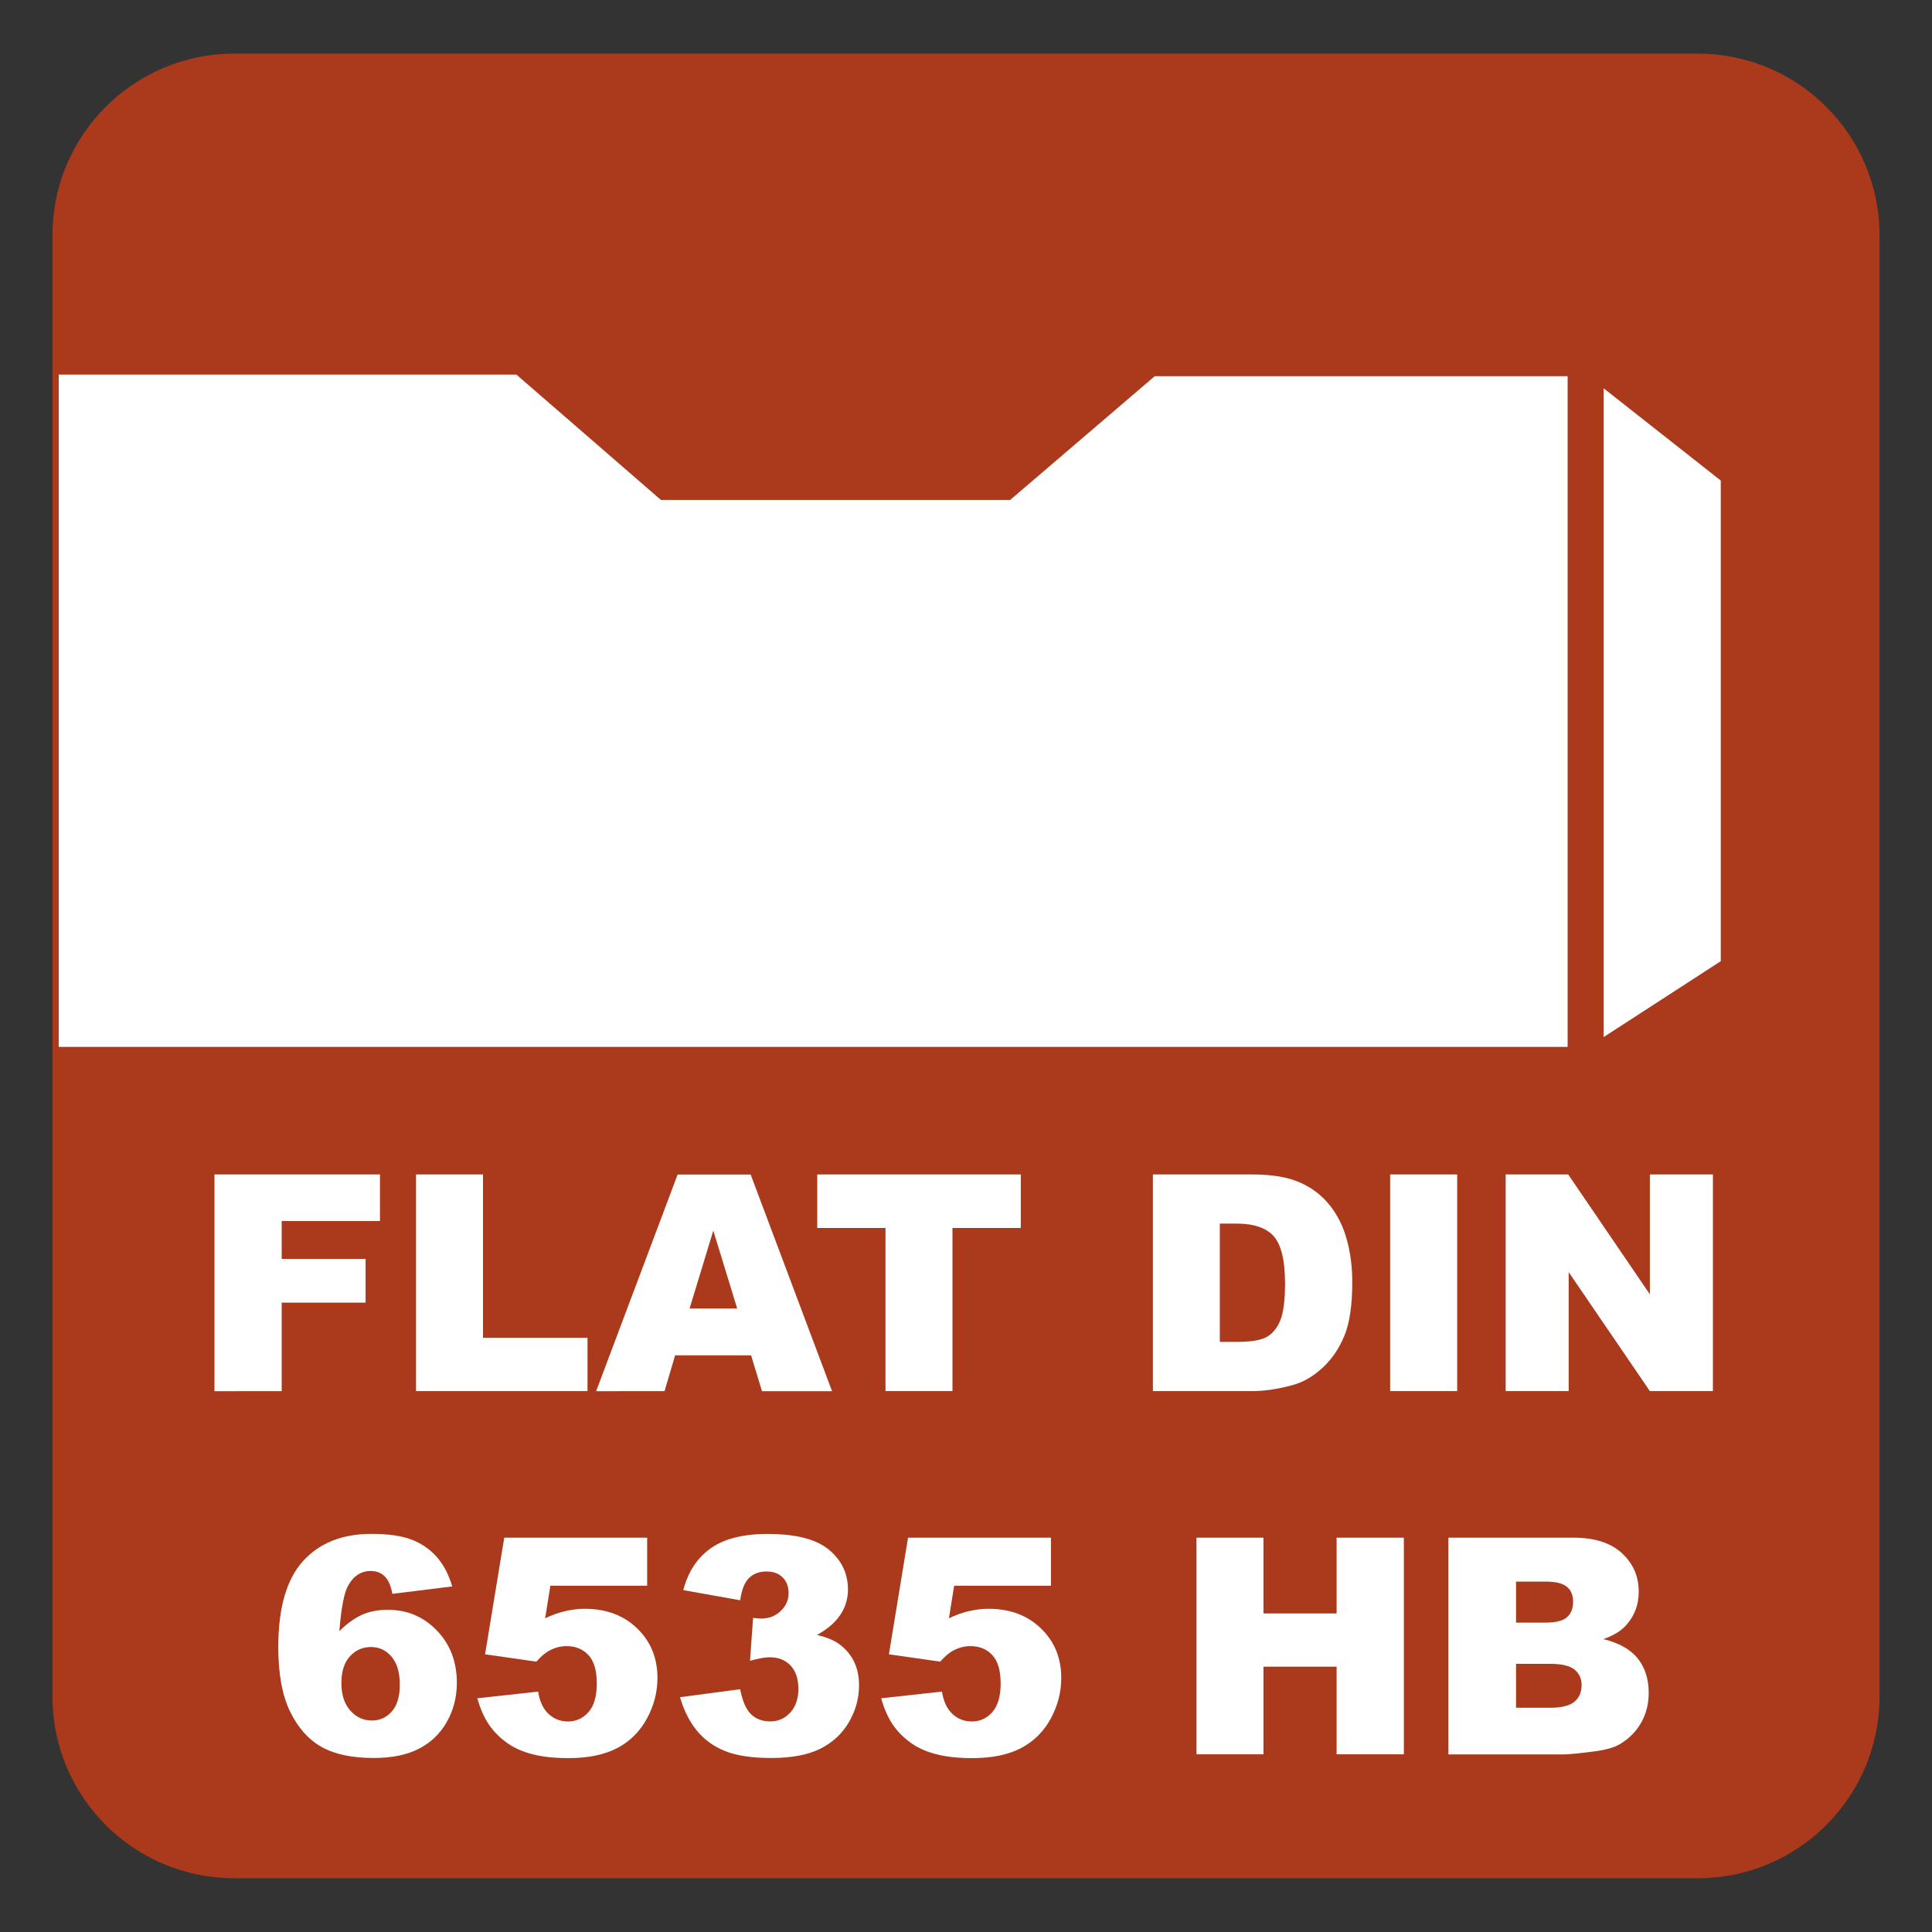 <?xml version="1.0" encoding="iso-8859-1"?>
<!-- Generator: Adobe Illustrator 27.4.1, SVG Export Plug-In . SVG Version: 6.00 Build 0)  -->
<svg version="1.1" xmlns="http://www.w3.org/2000/svg" xmlns:xlink="http://www.w3.org/1999/xlink" x="0px" y="0px"
	 viewBox="0 0 30 30" style="enable-background:new 0 0 30 30;" xml:space="preserve">
<rect x="0" y="0" width="30" height="30" fill="#333333" stroke="none"/>
<g id="_x31_0080000007_x5F_Weldon_x5F_DIN_x5F_6535_x5F_HB.svg">
	<g>
		<path style="fill:#AB391B;" d="M26.364,0.833H3.636c-1.557,0-2.821,1.262-2.821,2.818v22.695c0,1.558,1.264,2.819,2.821,2.819
			h22.728c1.557,0,2.821-1.262,2.821-2.819V3.652C29.185,2.095,27.921,0.833,26.364,0.833"/>
		<path style="fill:#FFFFFF;" d="M24.901,6.029v10.075l1.819-1.179V7.462L24.901,6.029z M17.93,5.842l-2.244,1.921h-5.423
			L8.019,5.817H0.912v10.439h23.43V5.842H17.93z"/>
	</g>
	<g>
		<path style="fill:#FFFFFF;" d="M3.33,18.237H5.9v0.723H4.374v0.588h1.303v0.679H4.374v1.375H3.33V18.237z"/>
		<path style="fill:#FFFFFF;" d="M6.46,18.237H7.5v2.536h1.623v0.828H6.46V18.237z"/>
		<path style="fill:#FFFFFF;" d="M11.663,21.046h-1.18l-0.164,0.556H9.257l1.265-3.364h1.134l1.264,3.364h-1.088L11.663,21.046z
			 M11.447,20.318l-0.371-1.209l-0.368,1.209H11.447z"/>
		<path style="fill:#FFFFFF;" d="M12.691,18.237h3.16v0.831h-1.061v2.533h-1.04v-2.533h-1.06V18.237z"/>
		<path style="fill:#FFFFFF;" d="M17.902,18.237h1.544c0.305,0,0.551,0.041,0.738,0.124c0.188,0.082,0.342,0.201,0.465,0.355
			c0.122,0.154,0.211,0.334,0.266,0.539c0.056,0.205,0.083,0.423,0.083,0.652c0,0.359-0.041,0.638-0.123,0.836
			s-0.195,0.364-0.341,0.498s-0.301,0.224-0.468,0.268c-0.229,0.062-0.435,0.092-0.62,0.092h-1.544V18.237z M18.941,18.999v1.838
			h0.255c0.218,0,0.372-0.023,0.464-0.072c0.092-0.048,0.164-0.132,0.216-0.252s0.078-0.314,0.078-0.584
			c0-0.356-0.059-0.601-0.175-0.732s-0.309-0.197-0.578-0.197H18.941z"/>
		<path style="fill:#FFFFFF;" d="M21.586,18.237h1.041v3.364h-1.041V18.237z"/>
		<path style="fill:#FFFFFF;" d="M23.38,18.237h0.971l1.268,1.861v-1.861h0.979v3.364h-0.979l-1.261-1.848v1.848H23.38V18.237z"/>
		<path style="fill:#FFFFFF;" d="M7.022,24.634l-0.929,0.115c-0.025-0.13-0.065-0.222-0.123-0.275
			c-0.057-0.054-0.128-0.08-0.212-0.08c-0.151,0-0.269,0.076-0.353,0.229c-0.062,0.109-0.106,0.346-0.136,0.706
			c0.112-0.112,0.227-0.196,0.344-0.251c0.118-0.054,0.254-0.081,0.409-0.081c0.3,0,0.553,0.106,0.761,0.321
			c0.207,0.214,0.311,0.485,0.311,0.814c0,0.222-0.053,0.425-0.157,0.608c-0.105,0.184-0.25,0.322-0.436,0.416
			c-0.186,0.095-0.419,0.142-0.699,0.142c-0.337,0-0.607-0.058-0.81-0.172c-0.204-0.115-0.366-0.299-0.488-0.55
			c-0.122-0.252-0.183-0.585-0.183-1c0-0.607,0.128-1.052,0.383-1.334s0.61-0.424,1.062-0.424c0.268,0,0.479,0.031,0.635,0.093
			c0.155,0.062,0.284,0.153,0.387,0.272S6.969,24.454,7.022,24.634z M5.301,26.133c0,0.182,0.046,0.324,0.138,0.428
			s0.204,0.155,0.337,0.155c0.123,0,0.225-0.047,0.308-0.141c0.083-0.093,0.124-0.232,0.124-0.417c0-0.189-0.043-0.334-0.129-0.434
			c-0.085-0.1-0.192-0.149-0.319-0.149c-0.13,0-0.239,0.048-0.327,0.145S5.301,25.954,5.301,26.133z"/>
		<path style="fill:#FFFFFF;" d="M7.83,23.877h2.219v0.746H8.546l-0.081,0.505c0.104-0.049,0.207-0.086,0.309-0.11
			c0.102-0.024,0.203-0.037,0.302-0.037c0.337,0,0.61,0.102,0.819,0.306c0.21,0.203,0.314,0.46,0.314,0.769
			c0,0.218-0.054,0.426-0.162,0.627c-0.108,0.2-0.261,0.354-0.459,0.459s-0.452,0.158-0.761,0.158c-0.222,0-0.412-0.021-0.57-0.063
			s-0.293-0.104-0.404-0.188c-0.111-0.083-0.201-0.178-0.27-0.283s-0.126-0.237-0.172-0.395l0.945-0.104
			c0.023,0.151,0.077,0.267,0.161,0.346c0.084,0.079,0.185,0.118,0.301,0.118c0.13,0,0.237-0.05,0.322-0.148
			s0.127-0.245,0.127-0.441c0-0.2-0.043-0.348-0.128-0.44c-0.086-0.094-0.2-0.141-0.342-0.141c-0.09,0-0.178,0.022-0.262,0.067
			c-0.063,0.032-0.132,0.09-0.207,0.174l-0.796-0.114L7.83,23.877z"/>
		<path style="fill:#FFFFFF;" d="M11.493,24.849l-0.883-0.158c0.073-0.281,0.214-0.497,0.423-0.647
			c0.209-0.149,0.504-0.225,0.887-0.225c0.439,0,0.757,0.082,0.953,0.246c0.196,0.163,0.294,0.369,0.294,0.617
			c0,0.146-0.04,0.276-0.12,0.395s-0.2,0.221-0.36,0.31c0.13,0.032,0.229,0.07,0.298,0.112c0.112,0.069,0.199,0.16,0.261,0.272
			s0.093,0.246,0.093,0.402c0,0.196-0.051,0.384-0.154,0.563s-0.25,0.318-0.443,0.416c-0.193,0.097-0.446,0.146-0.76,0.146
			c-0.306,0-0.547-0.036-0.724-0.108c-0.177-0.071-0.322-0.177-0.436-0.315c-0.114-0.139-0.202-0.312-0.263-0.521l0.934-0.124
			c0.037,0.188,0.094,0.318,0.171,0.391c0.078,0.073,0.176,0.109,0.295,0.109c0.125,0,0.23-0.046,0.313-0.138
			s0.125-0.214,0.125-0.367c0-0.156-0.04-0.277-0.121-0.362c-0.08-0.086-0.189-0.129-0.327-0.129c-0.074,0-0.175,0.019-0.303,0.055
			l0.048-0.667c0.052,0.007,0.092,0.011,0.122,0.011c0.123,0,0.225-0.039,0.306-0.117c0.082-0.077,0.123-0.17,0.123-0.277
			c0-0.103-0.031-0.185-0.092-0.245c-0.061-0.062-0.146-0.092-0.252-0.092c-0.11,0-0.2,0.033-0.269,0.1S11.517,24.683,11.493,24.849
			z"/>
		<path style="fill:#FFFFFF;" d="M14.1,23.877h2.219v0.746h-1.503l-0.081,0.505c0.104-0.049,0.207-0.086,0.309-0.11
			c0.102-0.024,0.203-0.037,0.302-0.037c0.337,0,0.61,0.102,0.819,0.306c0.21,0.203,0.314,0.46,0.314,0.769
			c0,0.218-0.054,0.426-0.161,0.627c-0.108,0.2-0.261,0.354-0.459,0.459s-0.452,0.158-0.761,0.158c-0.222,0-0.412-0.021-0.57-0.063
			s-0.293-0.104-0.404-0.188c-0.111-0.083-0.201-0.178-0.27-0.283s-0.126-0.237-0.172-0.395l0.945-0.104
			c0.023,0.151,0.077,0.267,0.161,0.346c0.084,0.079,0.185,0.118,0.301,0.118c0.13,0,0.237-0.05,0.322-0.148
			s0.127-0.245,0.127-0.441c0-0.2-0.043-0.348-0.128-0.44c-0.086-0.094-0.2-0.141-0.342-0.141c-0.09,0-0.178,0.022-0.262,0.067
			c-0.063,0.032-0.132,0.09-0.207,0.174l-0.796-0.114L14.1,23.877z"/>
		<path style="fill:#FFFFFF;" d="M18.579,23.877h1.04v1.177h1.136v-1.177h1.044v3.364h-1.044V25.88h-1.136v1.361h-1.04V23.877z"/>
		<path style="fill:#FFFFFF;" d="M22.492,23.877h1.946c0.324,0,0.573,0.08,0.747,0.241c0.174,0.16,0.261,0.359,0.261,0.597
			c0,0.198-0.062,0.369-0.187,0.512c-0.082,0.095-0.203,0.17-0.362,0.225c0.241,0.059,0.42,0.158,0.533,0.3
			c0.114,0.142,0.171,0.319,0.171,0.533c0,0.175-0.04,0.331-0.121,0.471c-0.081,0.139-0.192,0.249-0.333,0.33
			c-0.087,0.051-0.219,0.088-0.395,0.11c-0.234,0.03-0.39,0.046-0.466,0.046h-1.795V23.877z M23.541,25.196h0.452
			c0.162,0,0.275-0.027,0.339-0.084c0.063-0.056,0.095-0.136,0.095-0.242c0-0.098-0.031-0.174-0.095-0.229
			c-0.063-0.055-0.175-0.082-0.332-0.082h-0.459V25.196z M23.541,26.518h0.53c0.179,0,0.305-0.032,0.379-0.096
			c0.073-0.063,0.109-0.148,0.109-0.256c0-0.1-0.036-0.179-0.108-0.239c-0.073-0.061-0.2-0.091-0.382-0.091h-0.528V26.518z"/>
	</g>
</g>
<g id="Layer_1">
</g>
</svg>

